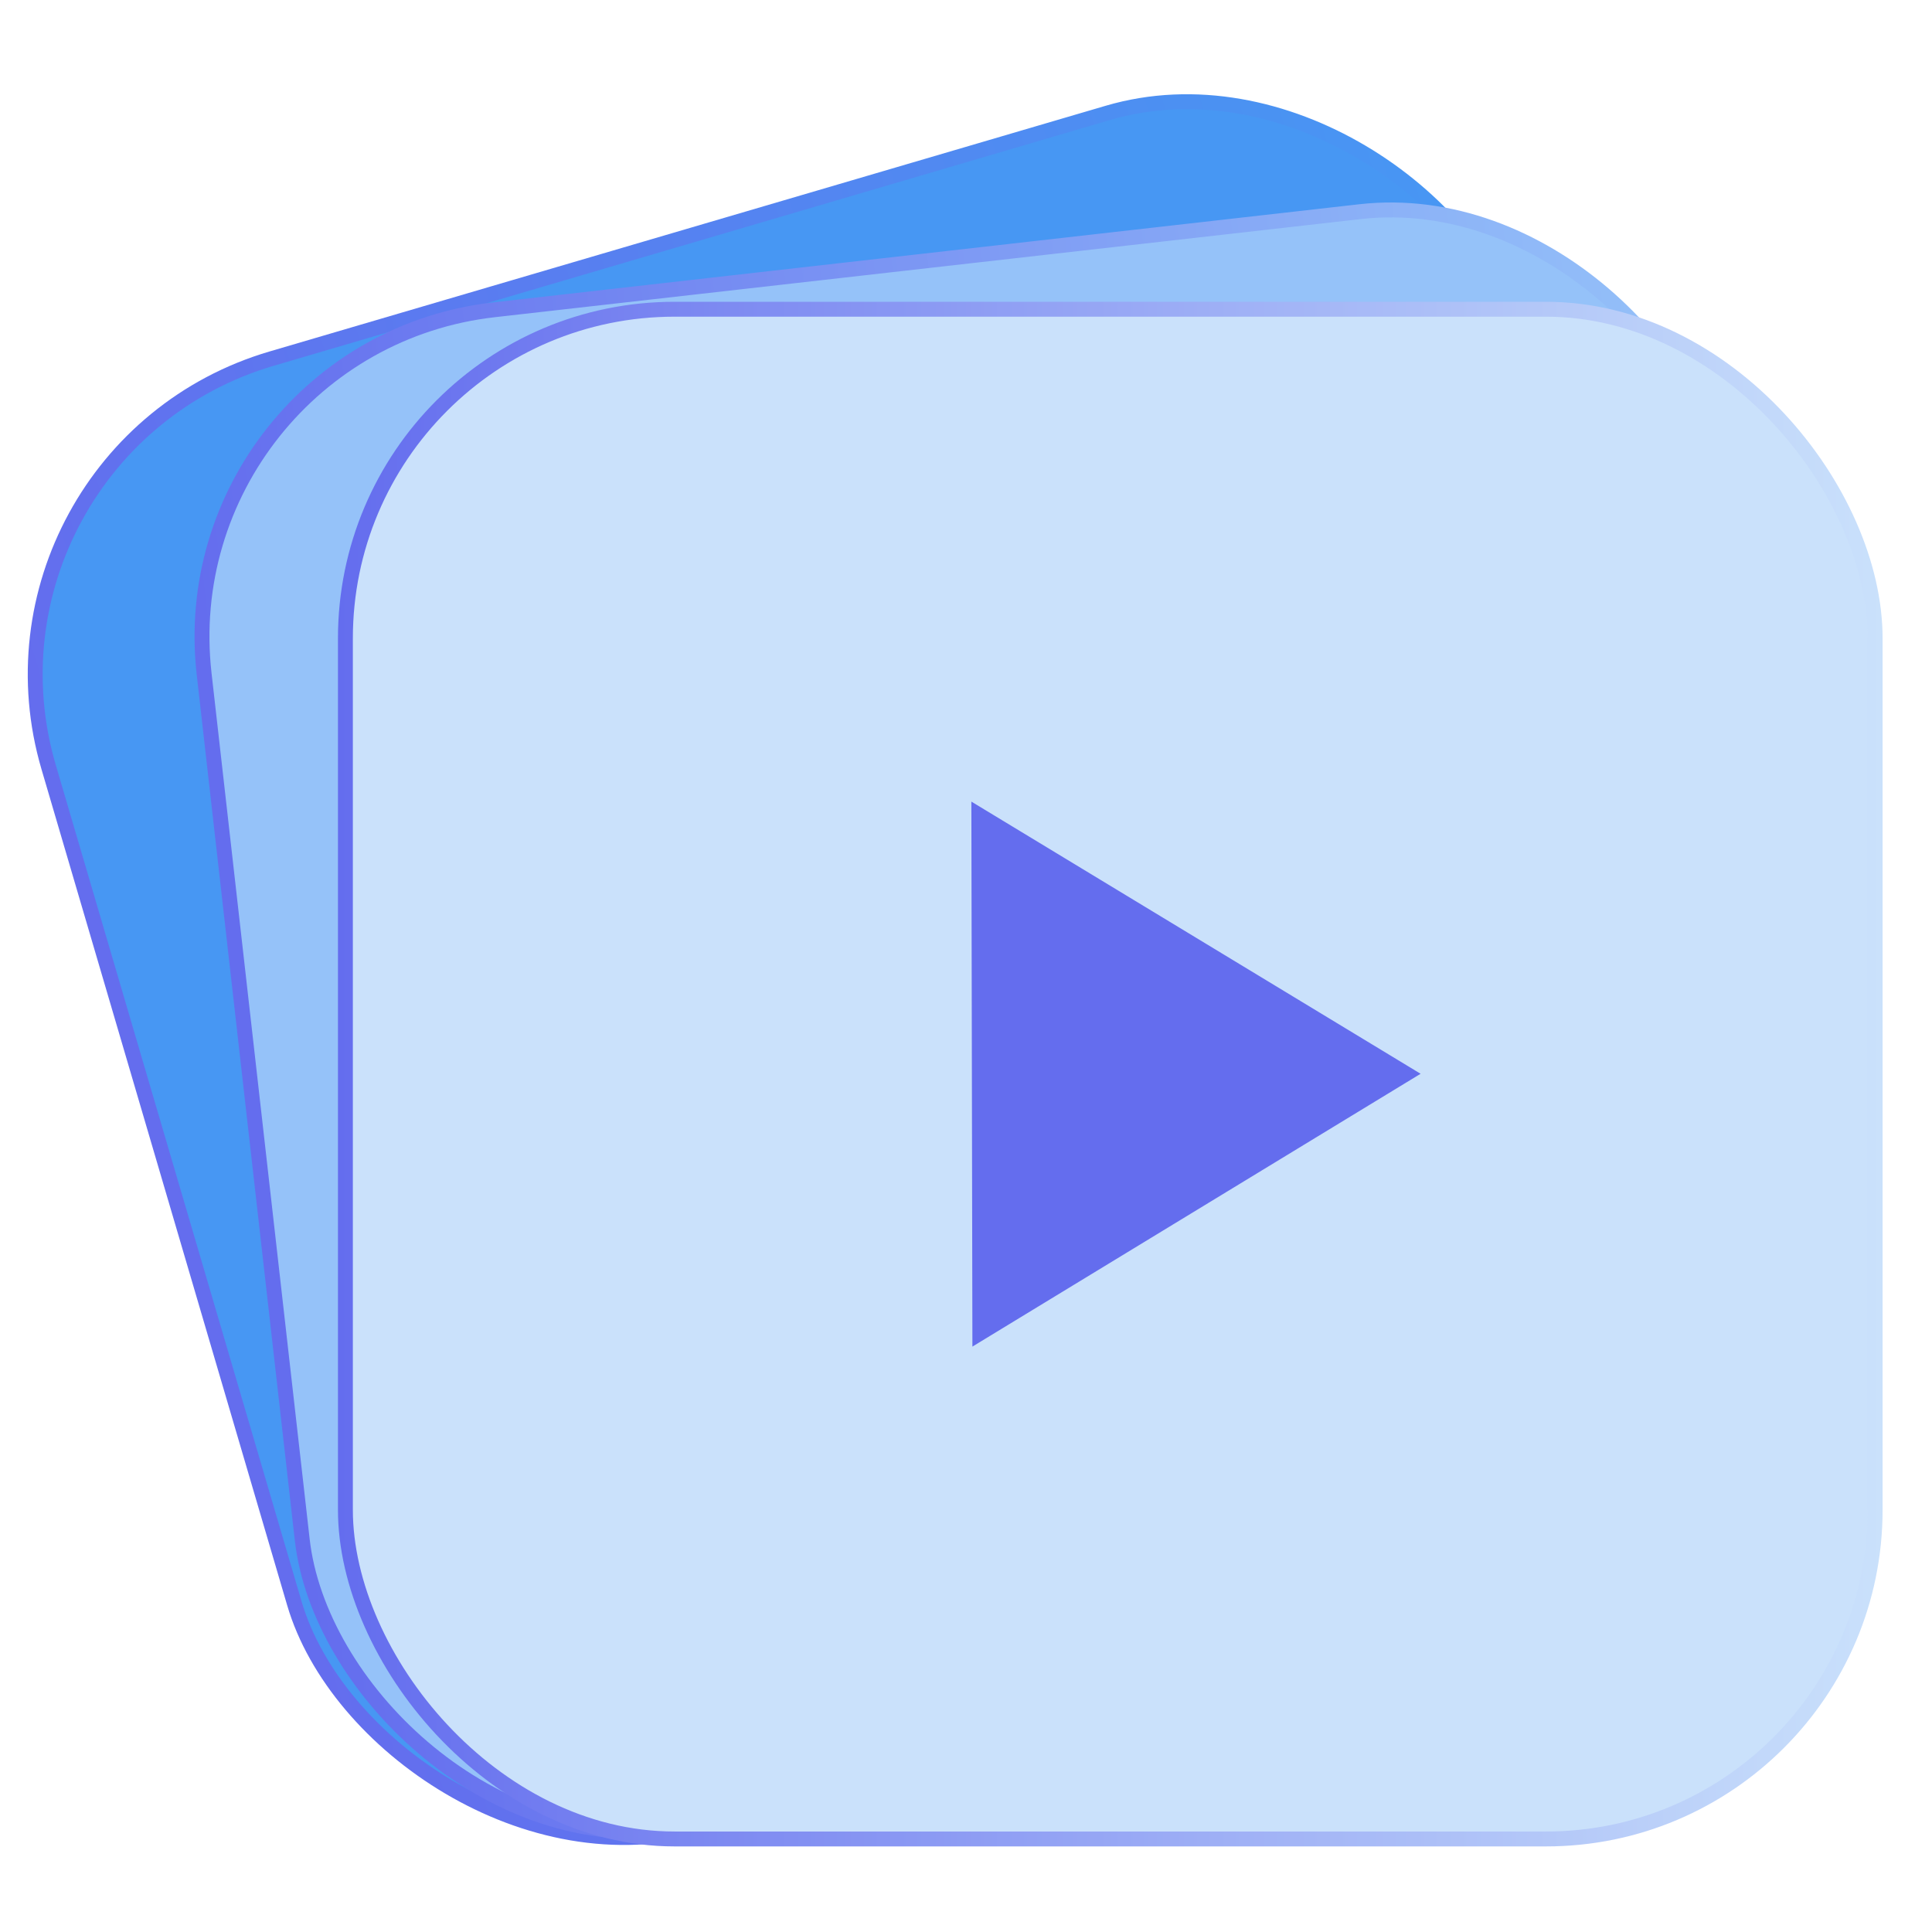 <?xml version="1.0" encoding="UTF-8" standalone="no"?>
<!-- Created with Inkscape (http://www.inkscape.org/) -->

<svg
   width="1000"
   height="1000"
   viewBox="0 0 264.583 264.583"
   version="1.1"
   id="svg1"
   inkscape:export-filename="Desktop\logo 32x32.png"
   inkscape:export-xdpi="48"
   inkscape:export-ydpi="48"
   inkscape:version="1.4.2 (f4327f4, 2025-05-13)"
   sodipodi:docname="react queue logo 3.svg"
   xmlns:inkscape="http://www.inkscape.org/namespaces/inkscape"
   xmlns:sodipodi="http://sodipodi.sourceforge.net/DTD/sodipodi-0.dtd"
   xmlns:xlink="http://www.w3.org/1999/xlink"
   xmlns="http://www.w3.org/2000/svg"
   xmlns:svg="http://www.w3.org/2000/svg">
  <sodipodi:namedview
     id="namedview1"
     pagecolor="#ffffff"
     bordercolor="#000000"
     borderopacity="0.25"
     inkscape:showpageshadow="2"
     inkscape:pageopacity="0.0"
     inkscape:pagecheckerboard="0"
     inkscape:deskcolor="#d1d1d1"
     inkscape:document-units="mm"
     inkscape:zoom="0.50835206"
     inkscape:cx="478.99875"
     inkscape:cy="272.44898"
     inkscape:window-width="1920"
     inkscape:window-height="1009"
     inkscape:window-x="-8"
     inkscape:window-y="-8"
     inkscape:window-maximized="1"
     inkscape:current-layer="layer1" />
  <defs
     id="defs1">
    <linearGradient
       id="linearGradient8"
       inkscape:collect="always">
      <stop
         style="stop-color:#646dee;stop-opacity:1;"
         offset="0"
         id="stop8" />
      <stop
         style="stop-color:#cae1fb;stop-opacity:1;"
         offset="1"
         id="stop9" />
    </linearGradient>
    <linearGradient
       id="linearGradient6"
       inkscape:collect="always">
      <stop
         style="stop-color:#646dee;stop-opacity:1;"
         offset="0"
         id="stop6" />
      <stop
         style="stop-color:#4797f3;stop-opacity:1;"
         offset="1"
         id="stop7" />
    </linearGradient>
    <linearGradient
       id="linearGradient4"
       inkscape:collect="always">
      <stop
         style="stop-color:#646dee;stop-opacity:1;"
         offset="0"
         id="stop4" />
      <stop
         style="stop-color:#95c2f9;stop-opacity:1;"
         offset="1"
         id="stop5" />
    </linearGradient>
    <linearGradient
       inkscape:collect="always"
       xlink:href="#linearGradient4"
       id="linearGradient5"
       x1="1.487"
       y1="9.764"
       x2="13.393"
       y2="9.764"
       gradientUnits="userSpaceOnUse"
       gradientTransform="matrix(17.595,3.4621286e-8,-3.4621288e-8,17.595,-8.781,-17.286)" />
    <linearGradient
       inkscape:collect="always"
       xlink:href="#linearGradient6"
       id="linearGradient7"
       x1="-0.998"
       y1="10.281"
       x2="10.908"
       y2="10.281"
       gradientUnits="userSpaceOnUse"
       gradientTransform="matrix(17.595,-7.2522921e-8,7.2522919e-8,17.595,-5.674,-18.539)" />
    <linearGradient
       inkscape:collect="always"
       xlink:href="#linearGradient8"
       id="linearGradient9"
       x1="3.237"
       y1="9.28"
       x2="15.259"
       y2="9.28"
       gradientUnits="userSpaceOnUse"
       gradientTransform="matrix(17.595,0,0,17.595,-10.671,-16.187)" />
  </defs>
  <g
     inkscape:label="Слой 1"
     inkscape:groupmode="layer"
     id="layer1">
    <rect
       style="fill:#4797f3;fill-opacity:1;stroke:url(#linearGradient7);stroke-width:2.041;stroke-dasharray:none"
       id="rect1-8-1-2"
       width="209.493"
       height="209.493"
       x="-23.23"
       y="57.608"
       ry="45.074"
       inkscape:transform-center-x="72.699185"
       inkscape:transform-center-y="-38.293078"
       transform="rotate(-16.376)" />
    <rect
       style="fill:#95c2f9;fill-opacity:1;stroke:url(#linearGradient5);stroke-width:2.041;stroke-dasharray:none"
       id="rect1-8-1"
       width="209.493"
       height="209.493"
       x="17.386"
       y="49.774"
       ry="45.074"
       inkscape:transform-center-x="65.023081"
       inkscape:transform-center-y="-50.234757"
       transform="rotate(-6.465)" />
    <rect
       style="fill:#cae1fb;fill-opacity:1;stroke:url(#linearGradient9);stroke-width:2.041;stroke-dasharray:none;stroke-opacity:1"
       id="rect1-8"
       width="209.493"
       height="209.493"
       x="47.303"
       y="42.348"
       ry="45.074" />
    <path
       id="rect2"
       style="fill:#646dee;fill-opacity:1;stroke-width:2.072"
       d="m 194.548,147.051 -61.522,-37.274 0.143,74.636 z"
       sodipodi:nodetypes="cccc" />
  </g>
</svg>
